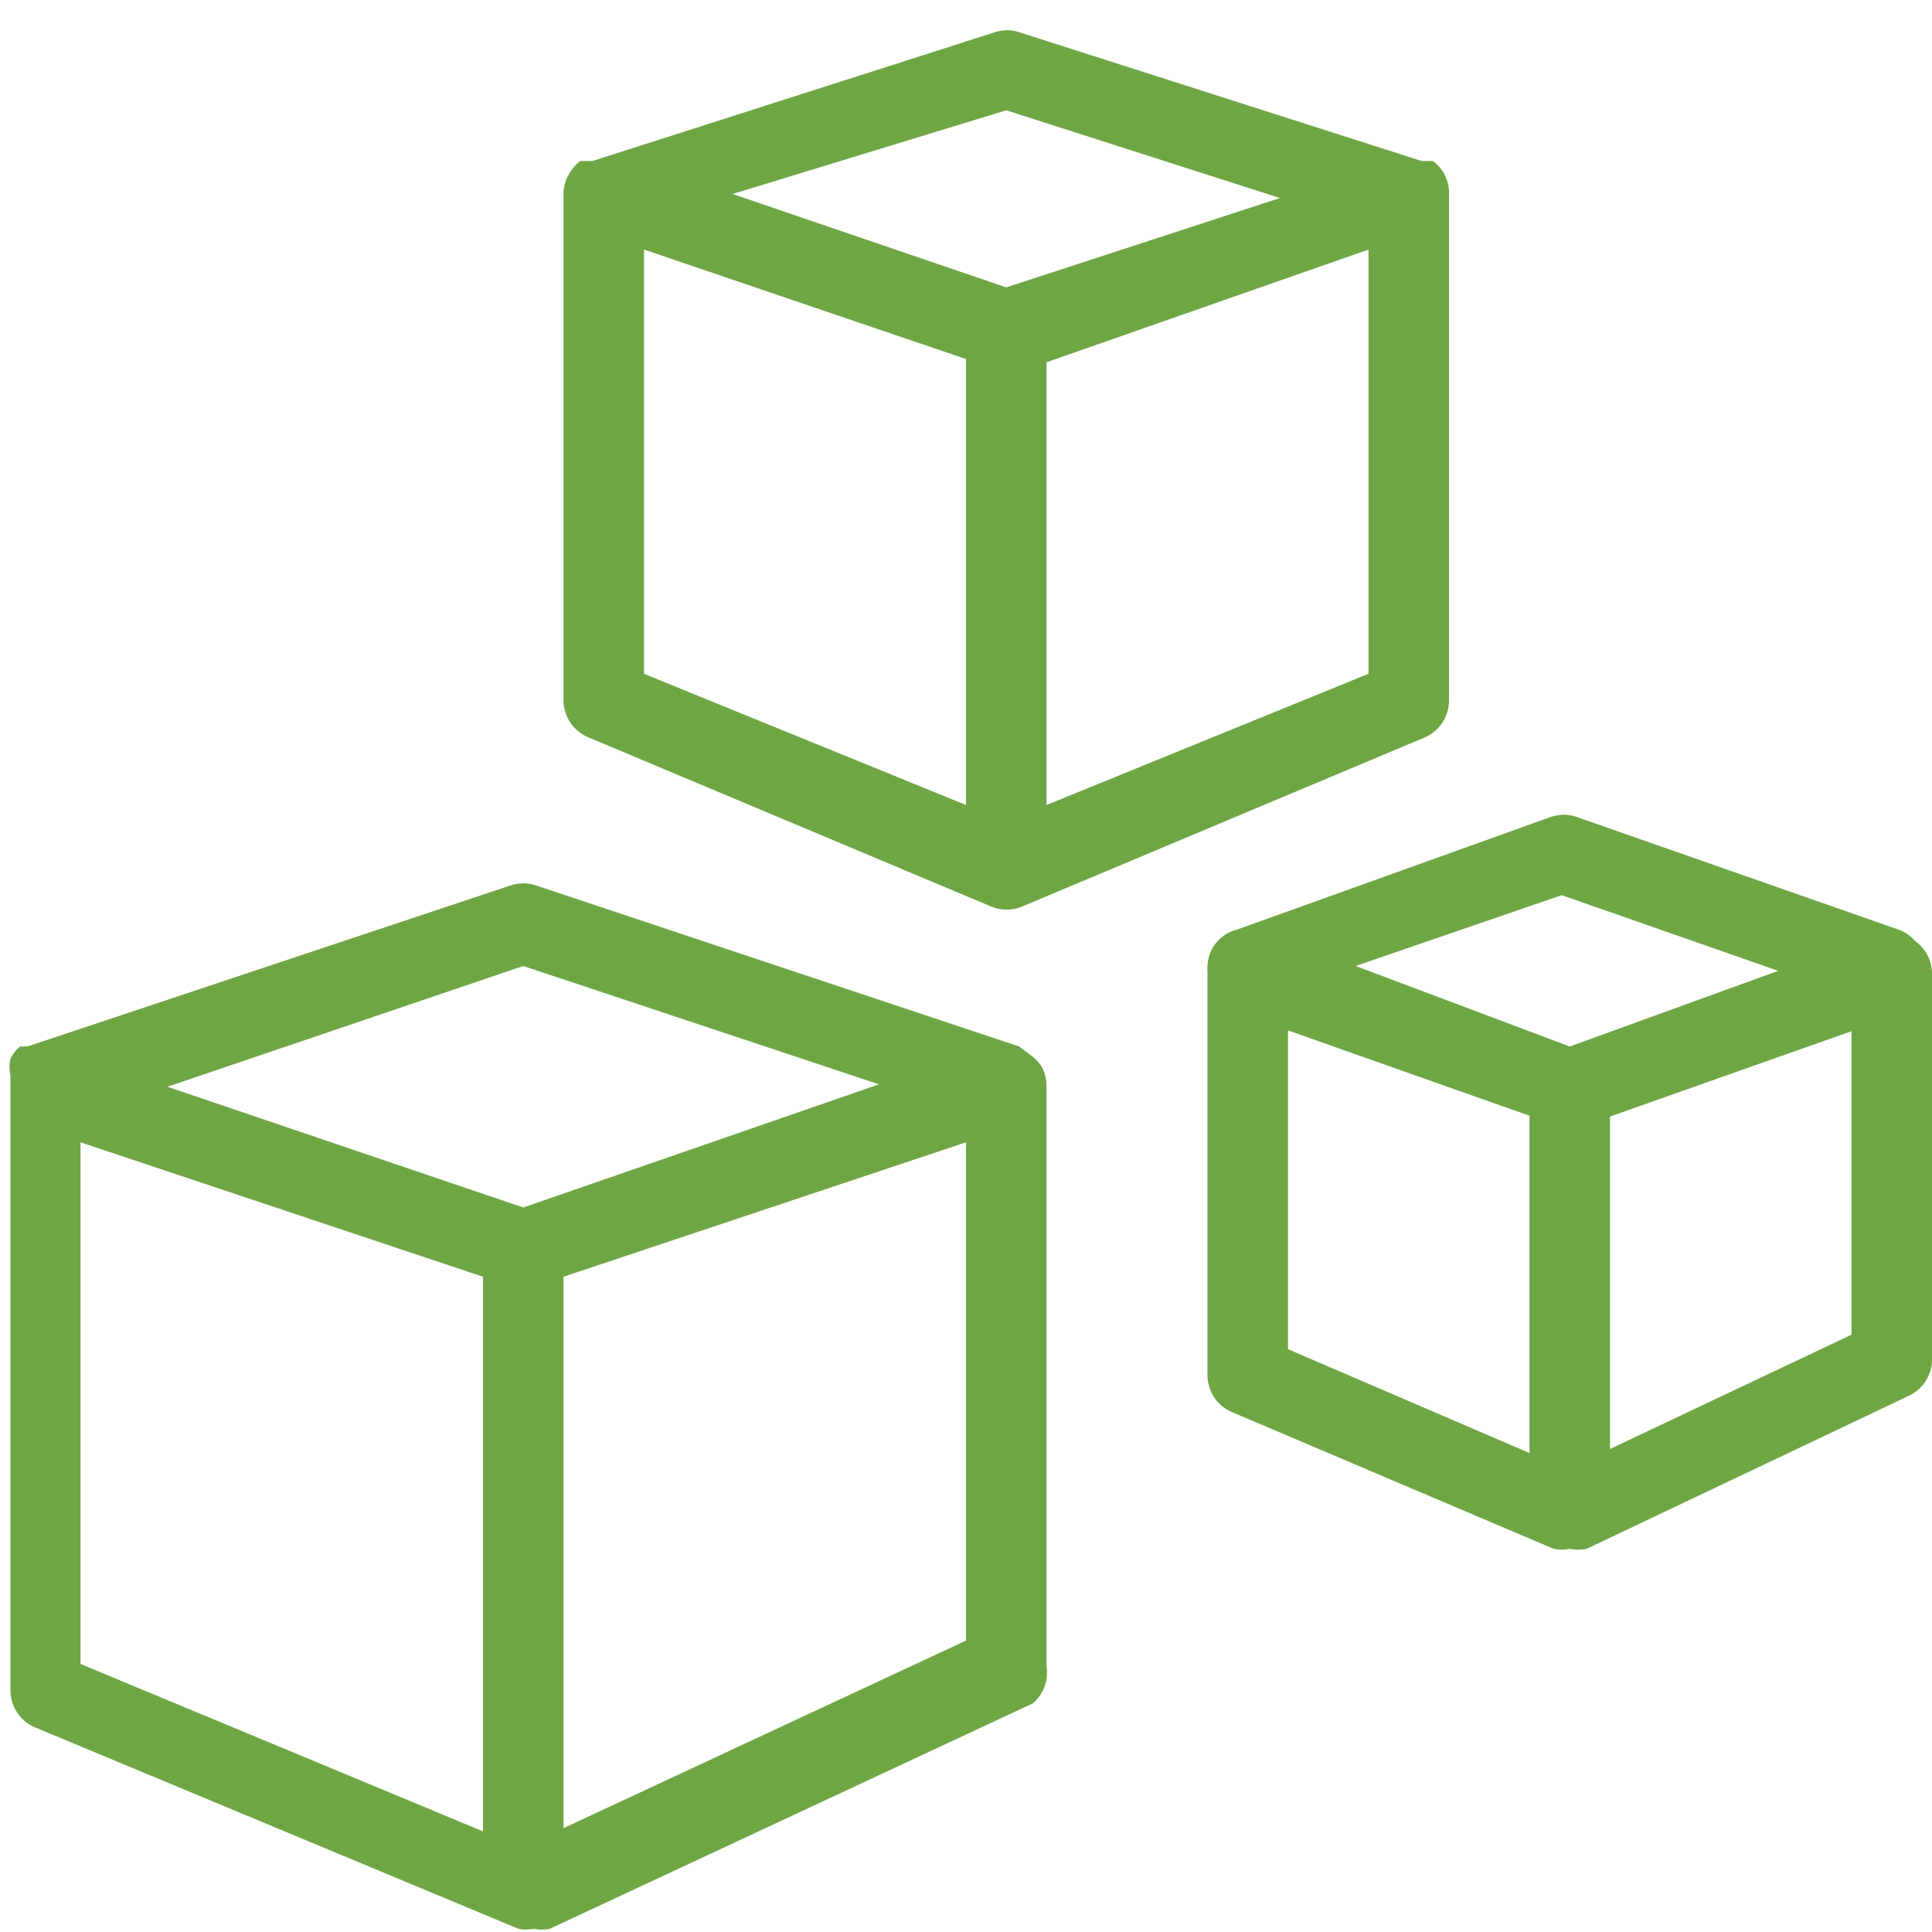 <svg xmlns="http://www.w3.org/2000/svg" viewBox="0 0 24 24" fill="#6EA644"><path d="M12.95 13.27a.49.49 0 00-.13-.15l-.16-.12-6-2a.5.5 0 00-.32 0l-6 2H.25a.49.49 0 00-.12.15.5.5 0 000 .21V21a.5.5 0 00.31.46l6 2.5a.5.5 0 00.19 0 .49.49 0 00.2 0l6-2.8a.5.5 0 00.17-.46v-7.22a.5.5 0 00-.05-.21zM6.5 12l4.42 1.47L6.5 15l-4.42-1.5zM1 14.19l5 1.67v6.89l-5-2.08zm11 6.19l-5 2.33v-6.85l5-1.67zm11.79-8.69a.48.48 0 00-.2-.14l-4-1.4a.49.49 0 00-.33 0l-3.9 1.4A.48.48 0 0015 12a.48.48 0 000 .08v5a.5.5 0 00.3.46l4 1.7a.5.5 0 00.2 0 .52.52 0 00.21 0l4-1.9a.5.5 0 00.29-.44v-4.8a.5.5 0 00-.21-.41zm-4.39-.57l2.69.94-2.59.94-2.66-1zM16 12.8l3 1.06v4.19l-3-1.29zm7 3.78L20 18v-4.13l3-1.06zM7.31 9.16l5 2.1a.5.5 0 00.39 0l5-2.1a.5.5 0 00.3-.46V2.38a.49.49 0 00-.2-.38h-.14l-5-1.6a.49.49 0 00-.3 0l-5 1.6h-.15a.5.5 0 00-.14.16.5.5 0 00-.07.22V8.7a.5.5 0 00.31.46zM8 3.1l4 1.36V10L8 8.37zm9 5.27L13 10V4.5l4-1.4zm-4.5-7l3.4 1.09-3.4 1.11-3.4-1.16z"/></svg>